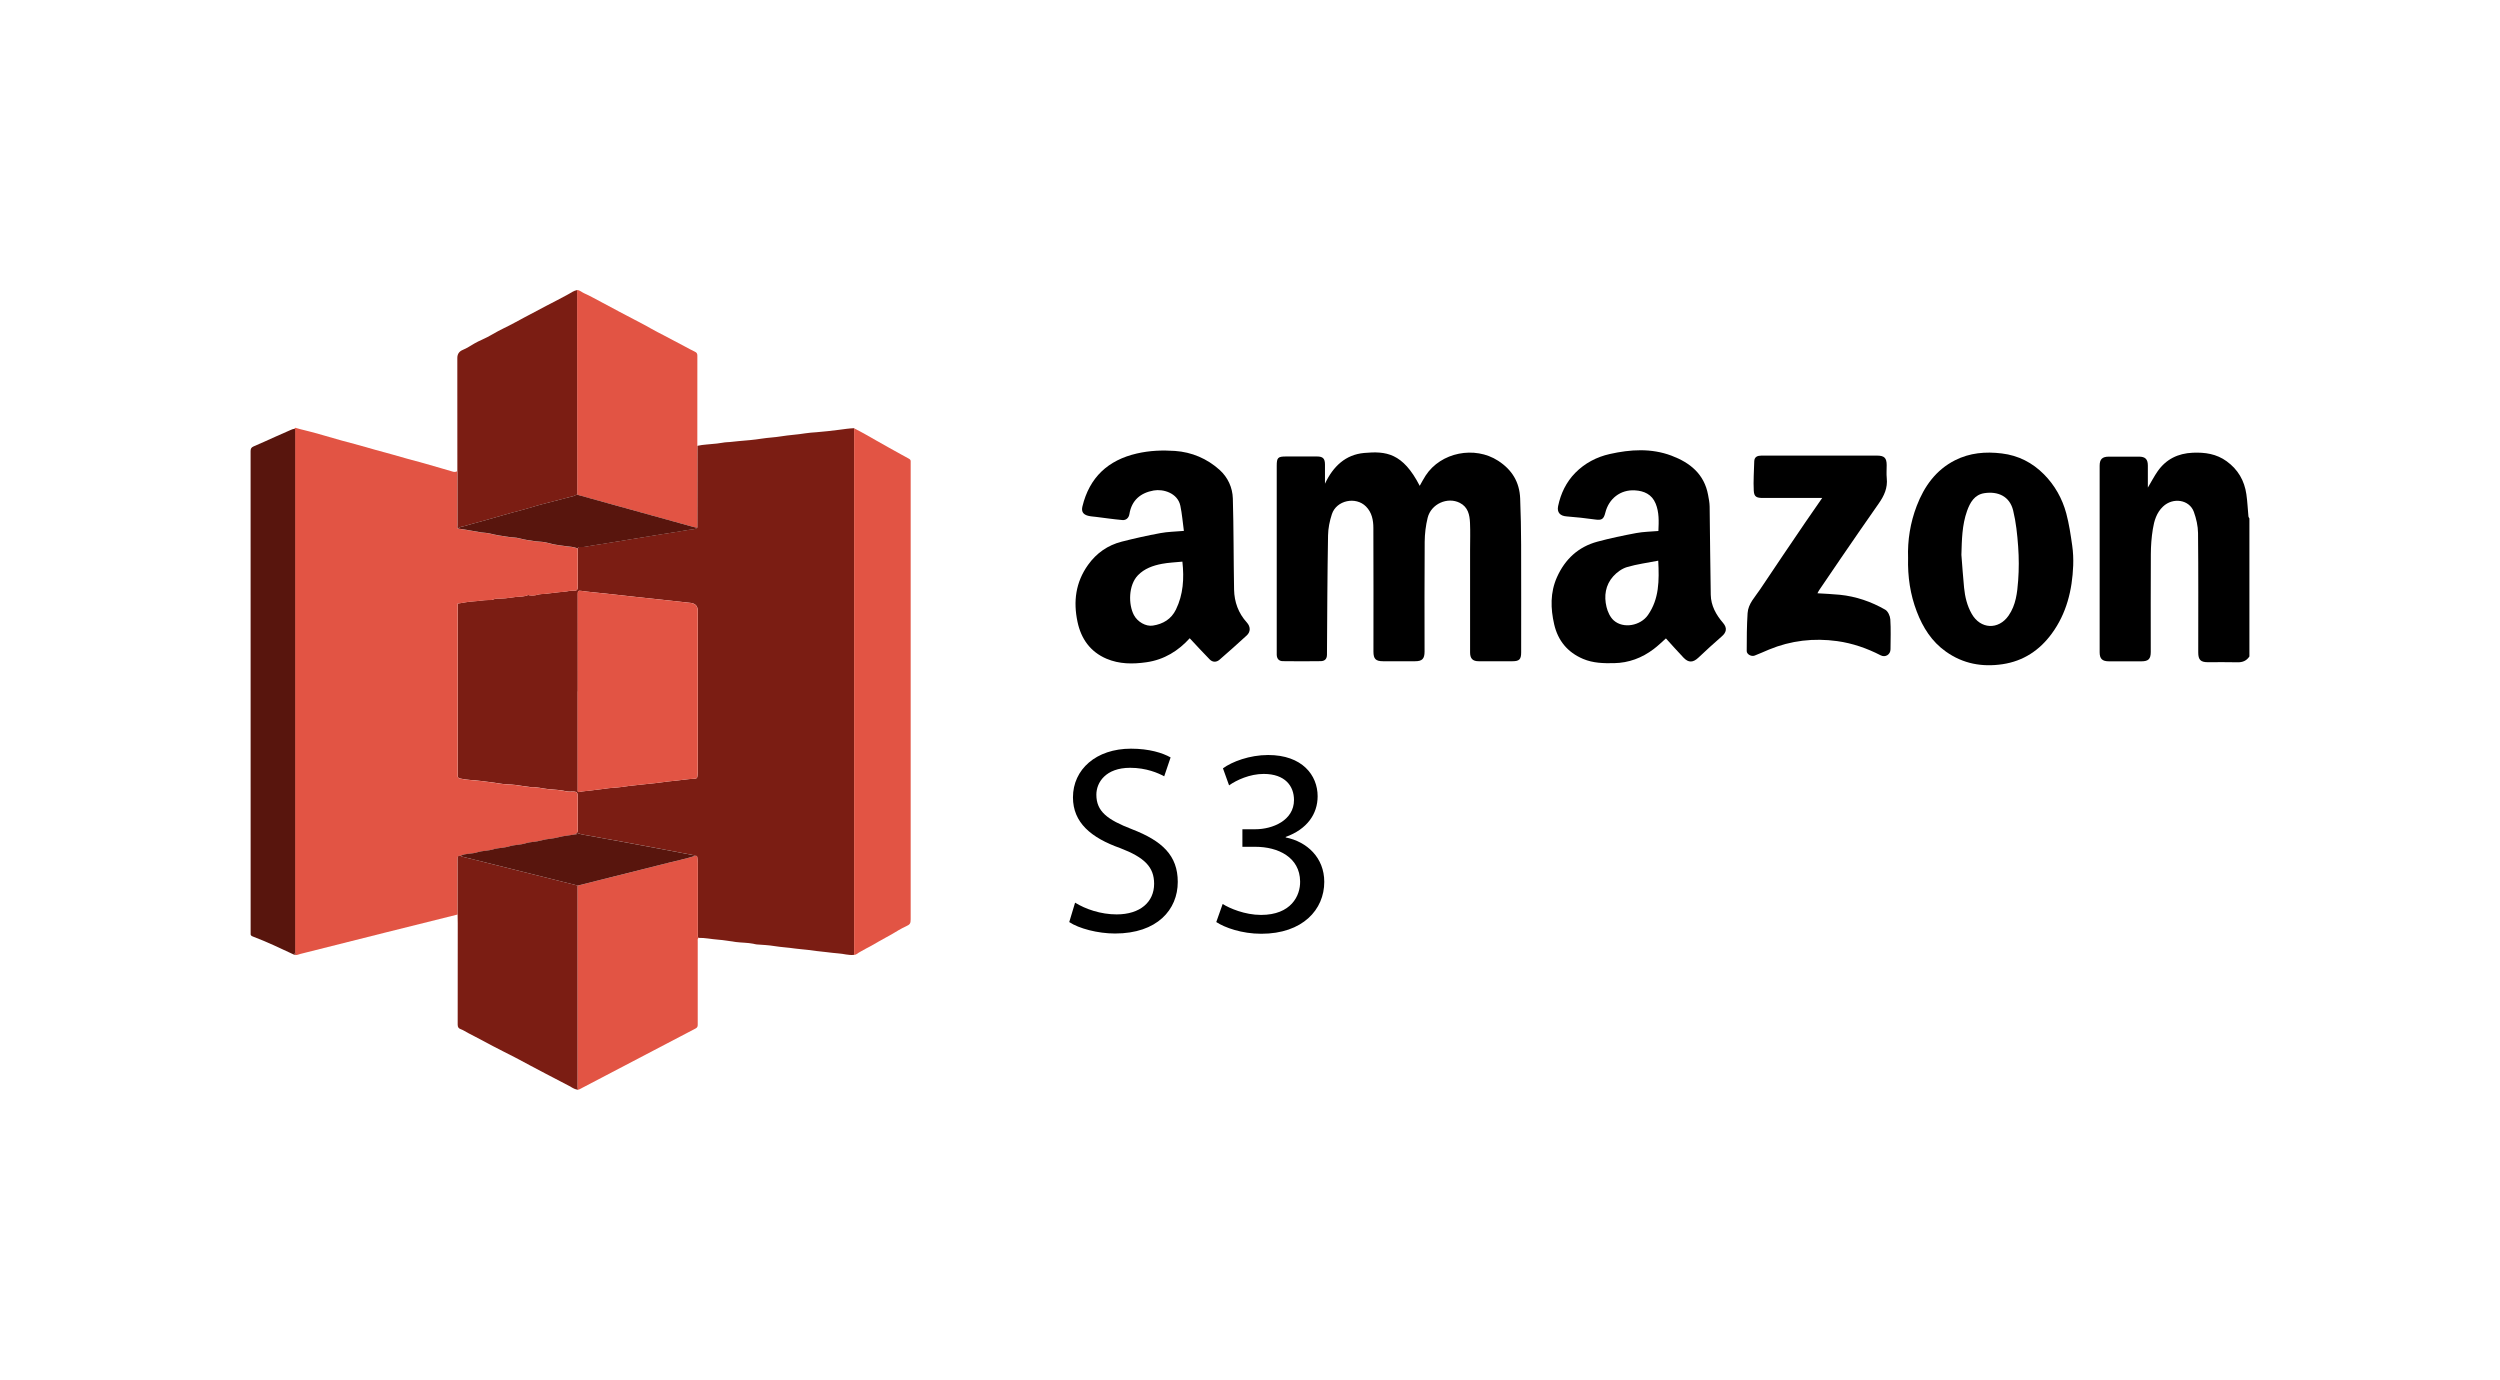 <?xml version="1.0" encoding="UTF-8"?>
<svg xmlns="http://www.w3.org/2000/svg" id="Layer_1" viewBox="0 0 625 345">
  <defs>
    <style>.cls-1{fill:#983226;}.cls-2{fill:#e25444;}.cls-3{fill:#58150d;}.cls-4{fill:#7b1d13;}</style>
  </defs>
  <path d="m562.35,164.12c-.72,1.08-1.71,1.49-3.01,1.45-2.46-.07-4.92-.01-7.37-.02-1.83,0-2.41-.61-2.41-2.45,0-9.94.05-19.89-.05-29.83-.02-1.78-.44-3.63-1.05-5.31-1.11-3.06-5.21-3.7-7.71-1.32-1.61,1.52-2.21,3.56-2.54,5.63-.34,2.07-.49,4.19-.5,6.3-.05,8.13-.02,16.27-.02,24.4,0,1.77-.58,2.36-2.34,2.36-2.7,0-5.4,0-8.1,0-1.69,0-2.34-.63-2.34-2.27,0-15.54,0-31.08,0-46.62,0-1.65.65-2.28,2.33-2.28,2.5,0,5,0,7.49,0,1.59,0,2.23.64,2.23,2.23,0,1.76,0,3.52,0,5.51.9-1.51,1.6-2.86,2.46-4.1,2.12-3.02,5.09-4.46,8.77-4.62,3.06-.13,5.92.28,8.48,2.14,2.83,2.06,4.43,4.83,4.92,8.23.27,1.84.34,3.72.52,5.58.02.17.16.32.24.48v34.55Z"></path>
  <path d="m331.21,121c2.08-4.48,5.23-7.34,9.82-7.76,5.45-.49,9.65-.06,13.9,8.22.51-.9.95-1.76,1.48-2.57,3.8-5.83,12.26-7.49,18.12-3.7,3.48,2.25,5.35,5.34,5.51,9.43.15,3.85.23,7.7.24,11.55.03,8.98.01,17.96.01,26.94,0,1.72-.47,2.2-2.17,2.2-2.82,0-5.64,0-8.46,0-1.48,0-2.14-.67-2.14-2.19,0-5.6,0-11.19,0-16.79,0-2.98,0-5.96,0-8.94,0-2.22.08-4.45-.02-6.67-.09-2.01-.49-3.96-2.56-5.01-3.06-1.55-7.17.25-8.03,3.74-.48,1.94-.72,3.99-.74,6-.08,9.14-.03,18.28-.03,27.42,0,1.84-.59,2.44-2.38,2.44-2.66,0-5.32,0-7.98,0-1.84,0-2.42-.57-2.42-2.4,0-10.31.03-20.61-.02-30.92,0-1.94-.37-3.88-1.84-5.36-2.55-2.58-7.39-1.56-8.53,1.91-.56,1.7-.93,3.54-.96,5.32-.17,9.93-.21,19.86-.27,29.79,0,1.16-.61,1.63-1.59,1.64-3.14.05-6.29.04-9.43,0-.99,0-1.51-.6-1.54-1.6,0-.24,0-.48,0-.72,0-15.5,0-31,0-46.5,0-2.06.28-2.35,2.34-2.35,2.58,0,5.16,0,7.74,0,1.47,0,1.98.52,1.98,2.03,0,1.5,0,3.01,0,4.84Z"></path>
  <path d="m414.6,132.75c.11-2.43.2-4.69-.69-6.86-.95-2.33-2.92-3.17-5.18-3.3-3.62-.22-6.53,2.07-7.4,5.59-.42,1.68-.94,1.93-2.59,1.69-2.36-.34-4.73-.58-7.1-.77-1.61-.12-2.44-.99-2.11-2.58.66-3.16,2.03-6.01,4.29-8.31,2.38-2.42,5.36-3.98,8.64-4.71,5.14-1.15,10.33-1.49,15.4.41,4.65,1.75,8.2,4.6,9.16,9.81.18.97.38,1.95.39,2.93.11,7.35.14,14.7.28,22.05.05,2.71,1.33,5.01,3.07,7.02,1.14,1.33.81,2.42-.34,3.4-2,1.72-3.93,3.52-5.85,5.32-1.32,1.23-2.44,1.28-3.69-.03-1.48-1.55-2.9-3.16-4.4-4.81-.93.82-1.94,1.83-3.08,2.68-2.91,2.2-6.2,3.44-9.88,3.51-2.63.05-5.23,0-7.74-1.06-3.91-1.66-6.29-4.58-7.23-8.63-.92-3.99-1.02-7.98.7-11.82,2.01-4.48,5.32-7.57,10.09-8.86,3.19-.86,6.44-1.54,9.69-2.15,1.81-.34,3.69-.36,5.55-.52Zm-.03,7.42c-2.68.53-5.31.86-7.81,1.6-1.28.38-2.56,1.31-3.46,2.32-1.94,2.17-2.34,4.9-1.67,7.66.29,1.21.91,2.55,1.8,3.35,2.41,2.15,6.7,1.33,8.56-1.34,2.82-4.05,2.82-8.61,2.57-13.59Z"></path>
  <path d="m295.97,132.72c-.3-2.21-.46-4.27-.88-6.27-.68-3.23-4.32-4.25-6.66-3.83-3.26.58-5.52,2.41-6.08,5.91-.14.9-.8,1.57-1.75,1.48-2.21-.19-4.4-.52-6.6-.79-.67-.08-1.35-.11-1.99-.28-1.26-.33-1.7-1.08-1.41-2.31,1.76-7.3,6.42-11.6,13.62-13.26,3.17-.73,6.35-.86,9.53-.64,4.21.3,8.01,1.92,11.15,4.74,2.06,1.86,3.23,4.41,3.31,7.15.22,7.59.17,15.19.31,22.78.06,3.09,1.07,5.89,3.19,8.22.94,1.04.98,2.32-.04,3.25-2.24,2.05-4.49,4.07-6.78,6.05-.78.68-1.73.68-2.46-.06-1.71-1.74-3.36-3.55-5-5.3-2.81,3.11-6.35,5.36-10.82,6-3.4.49-6.78.48-9.98-.88-4.05-1.73-6.35-4.97-7.25-9.21-1.09-5.11-.47-9.91,2.64-14.26,2.11-2.95,4.93-4.91,8.41-5.8,3.2-.82,6.44-1.54,9.69-2.14,1.81-.34,3.69-.36,5.86-.55Zm-.37,7.69c-1.74.18-3.45.23-5.12.55-2.23.42-4.39,1.19-6,2.86-2.4,2.49-2.4,7.31-1,9.95.89,1.68,2.96,2.9,4.72,2.63,2.56-.39,4.62-1.61,5.79-4.02,1.82-3.75,2.07-7.72,1.61-11.97Z"></path>
  <path d="m477.02,139.48c-.15-4.39.54-8.79,2.17-13.03,1.88-4.88,4.78-8.95,9.56-11.38,3.69-1.87,7.62-2.21,11.7-1.71,4.16.5,7.66,2.32,10.53,5.21,2.71,2.73,4.59,6.07,5.59,9.79.7,2.62,1.1,5.33,1.48,8.01.24,1.65.31,3.35.25,5.02-.24,6.15-1.67,11.99-5.37,17.03-3.04,4.15-7.08,6.85-12.29,7.63-5.12.76-9.86-.1-14.14-3.13-3.57-2.52-5.77-6.02-7.3-10.01-1.64-4.28-2.3-8.72-2.18-13.43Zm13.33-.77c.22,2.74.4,5.48.67,8.22.23,2.29.75,4.5,1.91,6.53,2.19,3.86,6.69,4.06,9.21.45,1.85-2.66,2.17-5.73,2.4-8.78.21-2.81.2-5.66,0-8.47-.22-3.03-.53-6.09-1.25-9.03-.88-3.62-3.86-4.85-7.2-4.34-2.49.38-3.58,2.36-4.33,4.45-1.26,3.54-1.3,7.25-1.41,10.97Z"></path>
  <path d="m455.57,124.49c-5.12,0-9.95,0-14.79,0-1.66,0-2.26-.28-2.34-1.83-.13-2.43.06-4.87.12-7.31.03-1.18.84-1.44,1.79-1.45,1.93-.02,3.87,0,5.8,0,7.7,0,15.39,0,23.09,0,1.84,0,2.43.58,2.43,2.39,0,1.09-.09,2.18.02,3.26.26,2.41-.65,4.39-1.99,6.3-3.16,4.49-6.26,9.03-9.37,13.55-1.86,2.7-3.69,5.41-5.53,8.13-.17.25-.29.53-.44.79,1.92.12,3.75.19,5.57.37,4.07.41,7.87,1.72,11.39,3.74.67.39,1.2,1.55,1.26,2.39.16,2.49.07,4.99.05,7.48,0,1.34-1.28,2.14-2.46,1.53-3.43-1.77-7.06-3.02-10.86-3.55-5.84-.81-11.57-.16-17.06,2.11-1.2.5-2.38,1.05-3.6,1.51-.8.31-1.97-.32-1.97-1.13,0-3.16.02-6.33.22-9.49.15-2.36,1.88-4.05,3.11-5.91,3.76-5.66,7.59-11.27,11.4-16.89,1.32-1.95,2.68-3.88,4.16-6.02Z"></path>
  <path d="m268.78,225.67c2.59,1.6,6.38,2.93,10.37,2.93,5.92,0,9.38-3.12,9.38-7.65,0-4.19-2.39-6.58-8.45-8.91-7.31-2.59-11.84-6.38-11.84-12.7,0-6.98,5.79-12.17,14.5-12.17,4.59,0,7.91,1.06,9.91,2.19l-1.6,4.72c-1.46-.8-4.46-2.13-8.51-2.13-6.12,0-8.45,3.66-8.45,6.72,0,4.19,2.73,6.25,8.91,8.64,7.58,2.93,11.44,6.58,11.44,13.17,0,6.92-5.12,12.9-15.69,12.9-4.32,0-9.04-1.26-11.44-2.86l1.46-4.85Z"></path>
  <path d="m305.68,226c1.66,1.06,5.52,2.73,9.58,2.73,7.51,0,9.84-4.79,9.77-8.38-.07-6.05-5.52-8.65-11.17-8.65h-3.26v-4.39h3.26c4.26,0,9.64-2.19,9.64-7.31,0-3.46-2.19-6.52-7.58-6.52-3.46,0-6.78,1.53-8.65,2.86l-1.53-4.26c2.26-1.66,6.65-3.33,11.3-3.33,8.51,0,12.37,5.05,12.37,10.31,0,4.46-2.66,8.25-7.98,10.17v.13c5.32,1.06,9.64,5.05,9.64,11.11,0,6.92-5.39,12.97-15.76,12.97-4.85,0-9.11-1.53-11.24-2.93l1.6-4.52Z"></path>
  <path class="cls-4" d="m213.53,238.71c-1.35.18-2.65-.29-3.97-.36-1-.05-1.98-.23-2.97-.32-1.59-.15-3.17-.36-4.76-.57-1.01-.13-2.03-.17-3.04-.32-1.73-.26-3.47-.34-5.2-.62-1.45-.24-2.94-.3-4.41-.41-.3-.02-.57-.11-.85-.17-1.46-.29-2.94-.25-4.41-.44-1.46-.19-2.92-.48-4.39-.58-1.65-.12-3.28-.49-4.94-.45-.23-.31-.15-.67-.15-1.01,0-5.89,0-11.79,0-17.68,0-.47-.08-.93-.11-1.4-.03-.47-.27-.44-.59-.41-.09-.14-.23-.16-.38-.19-2.34-.44-4.68-.89-7.01-1.33-3.93-.74-7.86-1.47-11.79-2.2-2.32-.43-4.65-.79-6.95-1.26-1.12-.23-2.29-.31-3.36-.77.12-.25.19-.49.19-.78,0-2.85-.01-5.7,0-8.55,0-.69-.33-.99-.99-1.01-.62-.01-1.26.08-1.85-.06-1.48-.35-3-.4-4.5-.54-1.51-.14-2.98-.61-4.51-.48-.07,0-.14-.06-.21-.07-1.14-.11-2.26-.33-3.39-.48-1.39-.18-2.81-.13-4.18-.38-1.56-.28-3.13-.43-4.69-.64-1.66-.22-3.35-.21-5.01-.59-.58-.13-.68-.28-.68-.82.01-14.27,0-28.54,0-42.8,0-.04,0-.08,0-.12,1.33-.2,2.66-.51,4-.57,1.19-.06,2.36-.31,3.56-.32.45,0,.95.03,1.33-.15.66-.3,1.38-.23,2-.23,1.3,0,2.55-.29,3.82-.42.97-.1,2,0,2.92-.48.04-.02.13.06.2.08.68.12,1.39.08,2.02-.1.73-.22,1.47-.21,2.19-.27,1.09-.09,2.16-.31,3.25-.39.62-.05,1.29-.13,1.92-.2.54-.06,1.08-.25,1.63-.2.92.08,1.17-.11,1.17-.99,0-3.19,0-6.38,0-9.58.1-.19.14-.38.47-.34.97.12,1.91-.17,2.85-.32,3.27-.5,6.54-1.05,9.81-1.59,2.54-.41,5.09-.83,7.63-1.24,2.37-.38,4.76-.73,7.12-1.16.67-.12,1.42,0,2-.52,0-6.82.01-13.63.02-20.45.76-.16,1.56-.28,2.31-.33.86-.06,1.72-.16,2.58-.24.87-.08,1.75-.31,2.59-.34.97-.03,1.91-.2,2.87-.27,1.9-.16,3.8-.31,5.68-.61,1.63-.26,3.29-.31,4.91-.58,1.99-.33,4-.42,6-.75.92-.16,1.9-.2,2.85-.28,1.9-.17,3.79-.35,5.68-.61,1.25-.17,2.49-.35,3.75-.4,0,43.87,0,87.74,0,131.62Zm-69.1-65.87c0,8.08,0,16.15,0,24.23,0,.2,0,.4,0,.59-.01.3.15.41.42.34,1.01-.25,2.05-.25,3.07-.41,1.06-.17,2.13-.22,3.19-.4,1.45-.25,2.95-.24,4.4-.46,1.07-.16,2.15-.31,3.22-.41,1.69-.16,3.37-.39,5.07-.54,1.4-.13,2.8-.4,4.2-.52,1.9-.16,3.78-.51,5.68-.59.43-.02.65-.14.68-.64.02-.36.09-.73.09-1.1,0-13.4,0-26.8,0-40.21q0-1.74-1.71-1.99s-.05,0-.07-.01c-2.57-.29-5.15-.57-7.72-.85-1.99-.22-3.98-.42-5.96-.64-2.55-.28-5.1-.57-7.65-.85-2.01-.22-4.03-.37-6.03-.67-.75-.11-.87.05-.87.75.02,8.13.01,16.25.01,24.38Z"></path>
  <path class="cls-2" d="m144.42,137.1c0,3.19,0,6.38,0,9.58,0,.88-.25,1.07-1.17.99-.55-.05-1.1.14-1.63.2-.63.07-1.29.16-1.92.2-1.09.08-2.16.3-3.25.39-.72.06-1.47.05-2.19.27-.64.19-1.34.23-2.02.1-.07-.01-.16-.1-.2-.08-.92.47-1.95.38-2.92.48-1.27.13-2.52.41-3.82.42-.61,0-1.34-.07-2,.23-.39.18-.89.15-1.33.15-1.19,0-2.36.27-3.56.32-1.34.06-2.67.37-4,.57-.03.02-.06.04-.09.06.03.02.06.04.09.06,0,14.27,0,28.54,0,42.8,0,.54.1.69.68.82,1.66.38,3.35.37,5.01.59,1.56.21,3.13.35,4.69.64,1.37.25,2.8.19,4.18.38,1.13.15,2.25.37,3.39.48.07,0,.14.07.21.07,1.54-.13,3.01.34,4.51.48,1.5.14,3.02.19,4.5.54.59.14,1.23.05,1.85.06.66.01.99.31.99,1.01-.01,2.85,0,5.7,0,8.55,0,.28-.07.53-.19.78,0,0-.01.03-.01.03-.19.04-.31.17-.41.33-1.41.28-2.86.35-4.26.74-1.39.39-2.86.36-4.25.78-1.29.39-2.67.32-3.96.73-1.31.42-2.71.33-4.03.75-1.31.41-2.71.34-4.03.75-1.31.41-2.72.32-4.03.75-1.34.44-2.83.2-4.13.85-.6-.1-.73.19-.73.75.02,4.64.01,9.29.01,13.93-5.89,1.47-11.79,2.93-17.68,4.41-7.21,1.81-14.41,3.63-21.62,5.44-.43.11-.83.33-1.29.28.08-.19.3-.39-.04-.56,0-43.42,0-86.85,0-130.27,0-.24.08-.5-.12-.71.02-.36.21-.28.46-.2.66.2,1.34.37,2.01.53,1.58.36,3.14.82,4.68,1.26,1.54.44,3.09.91,4.64,1.33,1.46.4,2.94.77,4.39,1.18,1.36.38,2.73.78,4.09,1.16,1.3.36,2.61.71,3.91,1.07,1.38.39,2.77.79,4.16,1.18,1.3.36,2.61.7,3.91,1.06,1.5.41,3.01.85,4.51,1.3.94.29,1.89.56,2.84.83.37.11.73.07,1.07-.12.01.07.04.14.04.22,0,4.45-.01,8.9,0,13.36,0,.27-.15.6.18.8.79.08,1.6.2,2.36.35,1.12.22,2.24.41,3.37.59.71.11,1.46.1,2.13.27,1.61.41,3.24.66,4.87.89.79.11,1.63.09,2.37.28,1.4.37,2.8.59,4.22.78,1.02.13,2.1.1,3.07.4,1.41.44,2.85.58,4.3.79,1.06.15,2.16.17,3.17.6Z"></path>
  <path class="cls-2" d="m213.53,238.71c0-43.87,0-87.74,0-131.62,1.91.94,3.74,2.02,5.59,3.07,2.09,1.2,4.21,2.36,6.31,3.53.59.33,1.17.66,1.77.97.35.18.53.42.47.82-.02.15,0,.3,0,.45,0,37.97,0,75.93,0,113.9,0,1.06-.2,1.31-1.15,1.74-1.25.57-2.41,1.29-3.59,2-.49.3-1,.55-1.5.83-1.18.66-2.37,1.31-3.53,2-.43.26-.89.45-1.32.7-.86.49-1.74.93-2.56,1.5-.13.09-.33.08-.5.12Z"></path>
  <path class="cls-2" d="m174.32,111.5c0,6.82-.01,13.63-.02,20.45-.29-.06-.58-.1-.87-.18-8.52-2.36-17.05-4.73-25.57-7.09-1.18-.33-2.36-.66-3.54-.99,0-.35-.02-.69-.02-1.04-.01-16.72-.02-33.43-.03-50.15.69.04,1.16.55,1.75.81,1.56.69,3.04,1.55,4.55,2.34,1.46.76,2.91,1.55,4.36,2.33,1.2.64,2.42,1.26,3.62,1.9,1.43.77,2.89,1.48,4.29,2.31.98.58,2.01,1.07,3.02,1.6,1.8.95,3.6,1.91,5.41,2.86.82.43,1.62.89,2.46,1.28.48.22.61.51.61,1.02-.02,7.52-.01,15.04-.01,22.57Z"></path>
  <path class="cls-4" d="m144.27,72.5c0,16.72.02,33.43.03,50.15,0,.35.02.69.02,1.04-.35-.04-.58.24-.89.32-2.61.67-5.21,1.37-7.82,2.03-1.59.4-3.13.95-4.73,1.36-3.54.91-7.04,1.96-10.56,2.95-1.37.39-2.77.71-4.12,1.15-.55.18-1.23.1-1.64.66-.33-.21-.18-.54-.18-.8,0-4.45,0-8.9,0-13.36,0-.07-.03-.14-.04-.22,0-7-.01-14.01-.01-21.01,0-2.43,0-4.85,0-7.28q0-1.46,1.37-2.02c1.04-.42,1.96-1.06,2.92-1.61.59-.34,1.2-.64,1.82-.91,1.91-.82,3.62-2.01,5.5-2.89,1.79-.85,3.51-1.83,5.26-2.76,1.83-.97,3.66-1.94,5.5-2.91,1.75-.92,3.52-1.8,5.25-2.76.76-.42,1.45-.94,2.32-1.12Z"></path>
  <path class="cls-4" d="m114.42,228.61c0-4.64,0-9.29-.01-13.93,0-.56.12-.85.73-.75.17.21.43.23.66.29,1.81.46,3.63.9,5.44,1.36,7.73,1.93,15.47,3.87,23.2,5.81,0,.12-.02.25-.02.37,0,16.67,0,33.34,0,50.01,0,.22.04.44.06.66,0,0-.03,0-.03,0-.07,0-.14-.02-.2-.03-.73-.13-1.33-.58-1.96-.92-1.95-1.04-3.91-2.06-5.87-3.06-2.61-1.34-5.18-2.77-7.78-4.13-1.77-.93-3.58-1.78-5.34-2.73-2.08-1.13-4.18-2.22-6.28-3.31-.62-.32-1.19-.73-1.86-.97-.52-.18-.74-.5-.74-1.12.03-8.42.02-16.83.02-25.25,0-.77-.02-1.53-.03-2.3Z"></path>
  <path class="cls-3" d="m73.67,107.2c.2.21.12.47.12.71,0,43.42,0,86.85,0,130.27-.17.16-.1.37-.12.56-3.46-1.62-6.91-3.27-10.48-4.62-.35-.13-.6-.32-.53-.75.02-.12,0-.25,0-.37,0-40.06,0-80.12-.01-120.18,0-.61.13-.95.73-1.21,1.82-.76,3.6-1.6,5.4-2.4,1.28-.57,2.57-1.13,3.85-1.7.33-.15.66-.28,1.02-.32Z"></path>
  <path class="cls-2" d="m144.49,272.43c-.02-.22-.06-.44-.06-.66,0-16.67,0-33.34,0-50.01,0-.12,0-.25.02-.37,7.62-1.91,15.24-3.81,22.86-5.74,2.15-.54,4.33-.99,6.44-1.67.31-.04.55-.06.59.41.03.46.11.92.11,1.4,0,5.89,0,11.79,0,17.68,0,.34-.08.7.15,1.01-.25.27-.17.61-.17.92,0,6.91,0,13.82,0,20.73,0,.45-.06.74-.53.99-9.69,5.06-19.37,10.14-29.05,15.21-.11.06-.23.07-.35.11Z"></path>
  <path class="cls-1" d="m73.67,238.75c.02-.19-.06-.4.12-.56.34.16.12.37.04.56-.05,0-.1,0-.16,0Z"></path>
  <path class="cls-2" d="m144.26,272.4c.07,0,.14.02.2.03-.08.11-.15.07-.2-.03Z"></path>
  <path class="cls-2" d="m144.43,172.85c0-8.13,0-16.25-.01-24.38,0-.7.12-.86.87-.75,2,.29,4.02.45,6.03.67,2.55.28,5.1.57,7.65.85,1.99.22,3.97.42,5.96.64,2.57.28,5.15.57,7.72.85.02,0,.05,0,.07.01q1.71.25,1.71,1.99c0,13.4,0,26.8,0,40.21,0,.37-.07.74-.09,1.1-.03.5-.25.63-.68.64-1.9.08-3.78.43-5.68.59-1.4.12-2.8.39-4.2.52-1.69.15-3.37.38-5.07.54-1.06.1-2.15.25-3.22.41-1.46.22-2.95.2-4.4.46-1.06.18-2.13.23-3.19.4-1.02.17-2.06.17-3.07.41-.27.07-.43-.04-.42-.34,0-.2,0-.4,0-.59,0-8.08,0-16.15,0-24.23Z"></path>
  <path class="cls-3" d="m114.56,132.15c.41-.56,1.09-.48,1.64-.66,1.36-.44,2.75-.76,4.12-1.15,3.52-.99,7.02-2.04,10.56-2.95,1.59-.41,3.14-.96,4.73-1.36,2.61-.66,5.21-1.35,7.82-2.03.31-.08.54-.36.89-.32,1.18.33,2.36.66,3.54.99,8.52,2.37,17.05,4.73,25.57,7.09.28.08.58.12.87.18-.58.51-1.33.4-2,.52-2.37.43-4.75.77-7.12,1.16-2.54.41-5.09.83-7.63,1.24-3.27.53-6.54,1.09-9.81,1.59-.94.14-1.88.43-2.85.32-.33-.04-.37.15-.47.34-1.01-.43-2.1-.45-3.17-.6-1.44-.21-2.88-.35-4.3-.79-.97-.3-2.04-.27-3.07-.4-1.42-.18-2.83-.41-4.22-.78-.74-.19-1.59-.17-2.37-.28-1.63-.24-3.27-.48-4.87-.89-.67-.17-1.42-.16-2.13-.27-1.13-.18-2.25-.38-3.37-.59-.77-.15-1.57-.27-2.36-.35Z"></path>
  <path class="cls-3" d="m173.74,213.98c-2.11.68-4.29,1.13-6.44,1.67-7.62,1.92-15.24,3.83-22.86,5.74-7.73-1.94-15.47-3.87-23.2-5.81-1.81-.45-3.63-.9-5.44-1.36-.23-.06-.49-.08-.66-.29,1.3-.65,2.79-.41,4.13-.85,1.31-.43,2.72-.35,4.03-.75,1.32-.41,2.72-.33,4.03-.75,1.32-.42,2.72-.33,4.03-.75,1.29-.41,2.67-.34,3.96-.73,1.39-.42,2.86-.39,4.25-.78,1.4-.39,2.84-.46,4.26-.74.22,0,.48.04.41-.33,0,0,.01-.03.01-.03,1.07.46,2.23.54,3.36.77,2.31.47,4.64.83,6.95,1.26,3.93.72,7.86,1.46,11.79,2.2,2.34.44,4.68.89,7.01,1.33.15.03.29.05.38.19Z"></path>
  <path class="cls-1" d="m114.41,151.05s-.06-.04-.09-.06c.03-.02.06-.04.09-.06,0,.04,0,.08,0,.12Z"></path>
  <path class="cls-4" d="m144.23,208.26c.07.37-.18.33-.41.33.1-.16.21-.29.41-.33Z"></path>
</svg>
